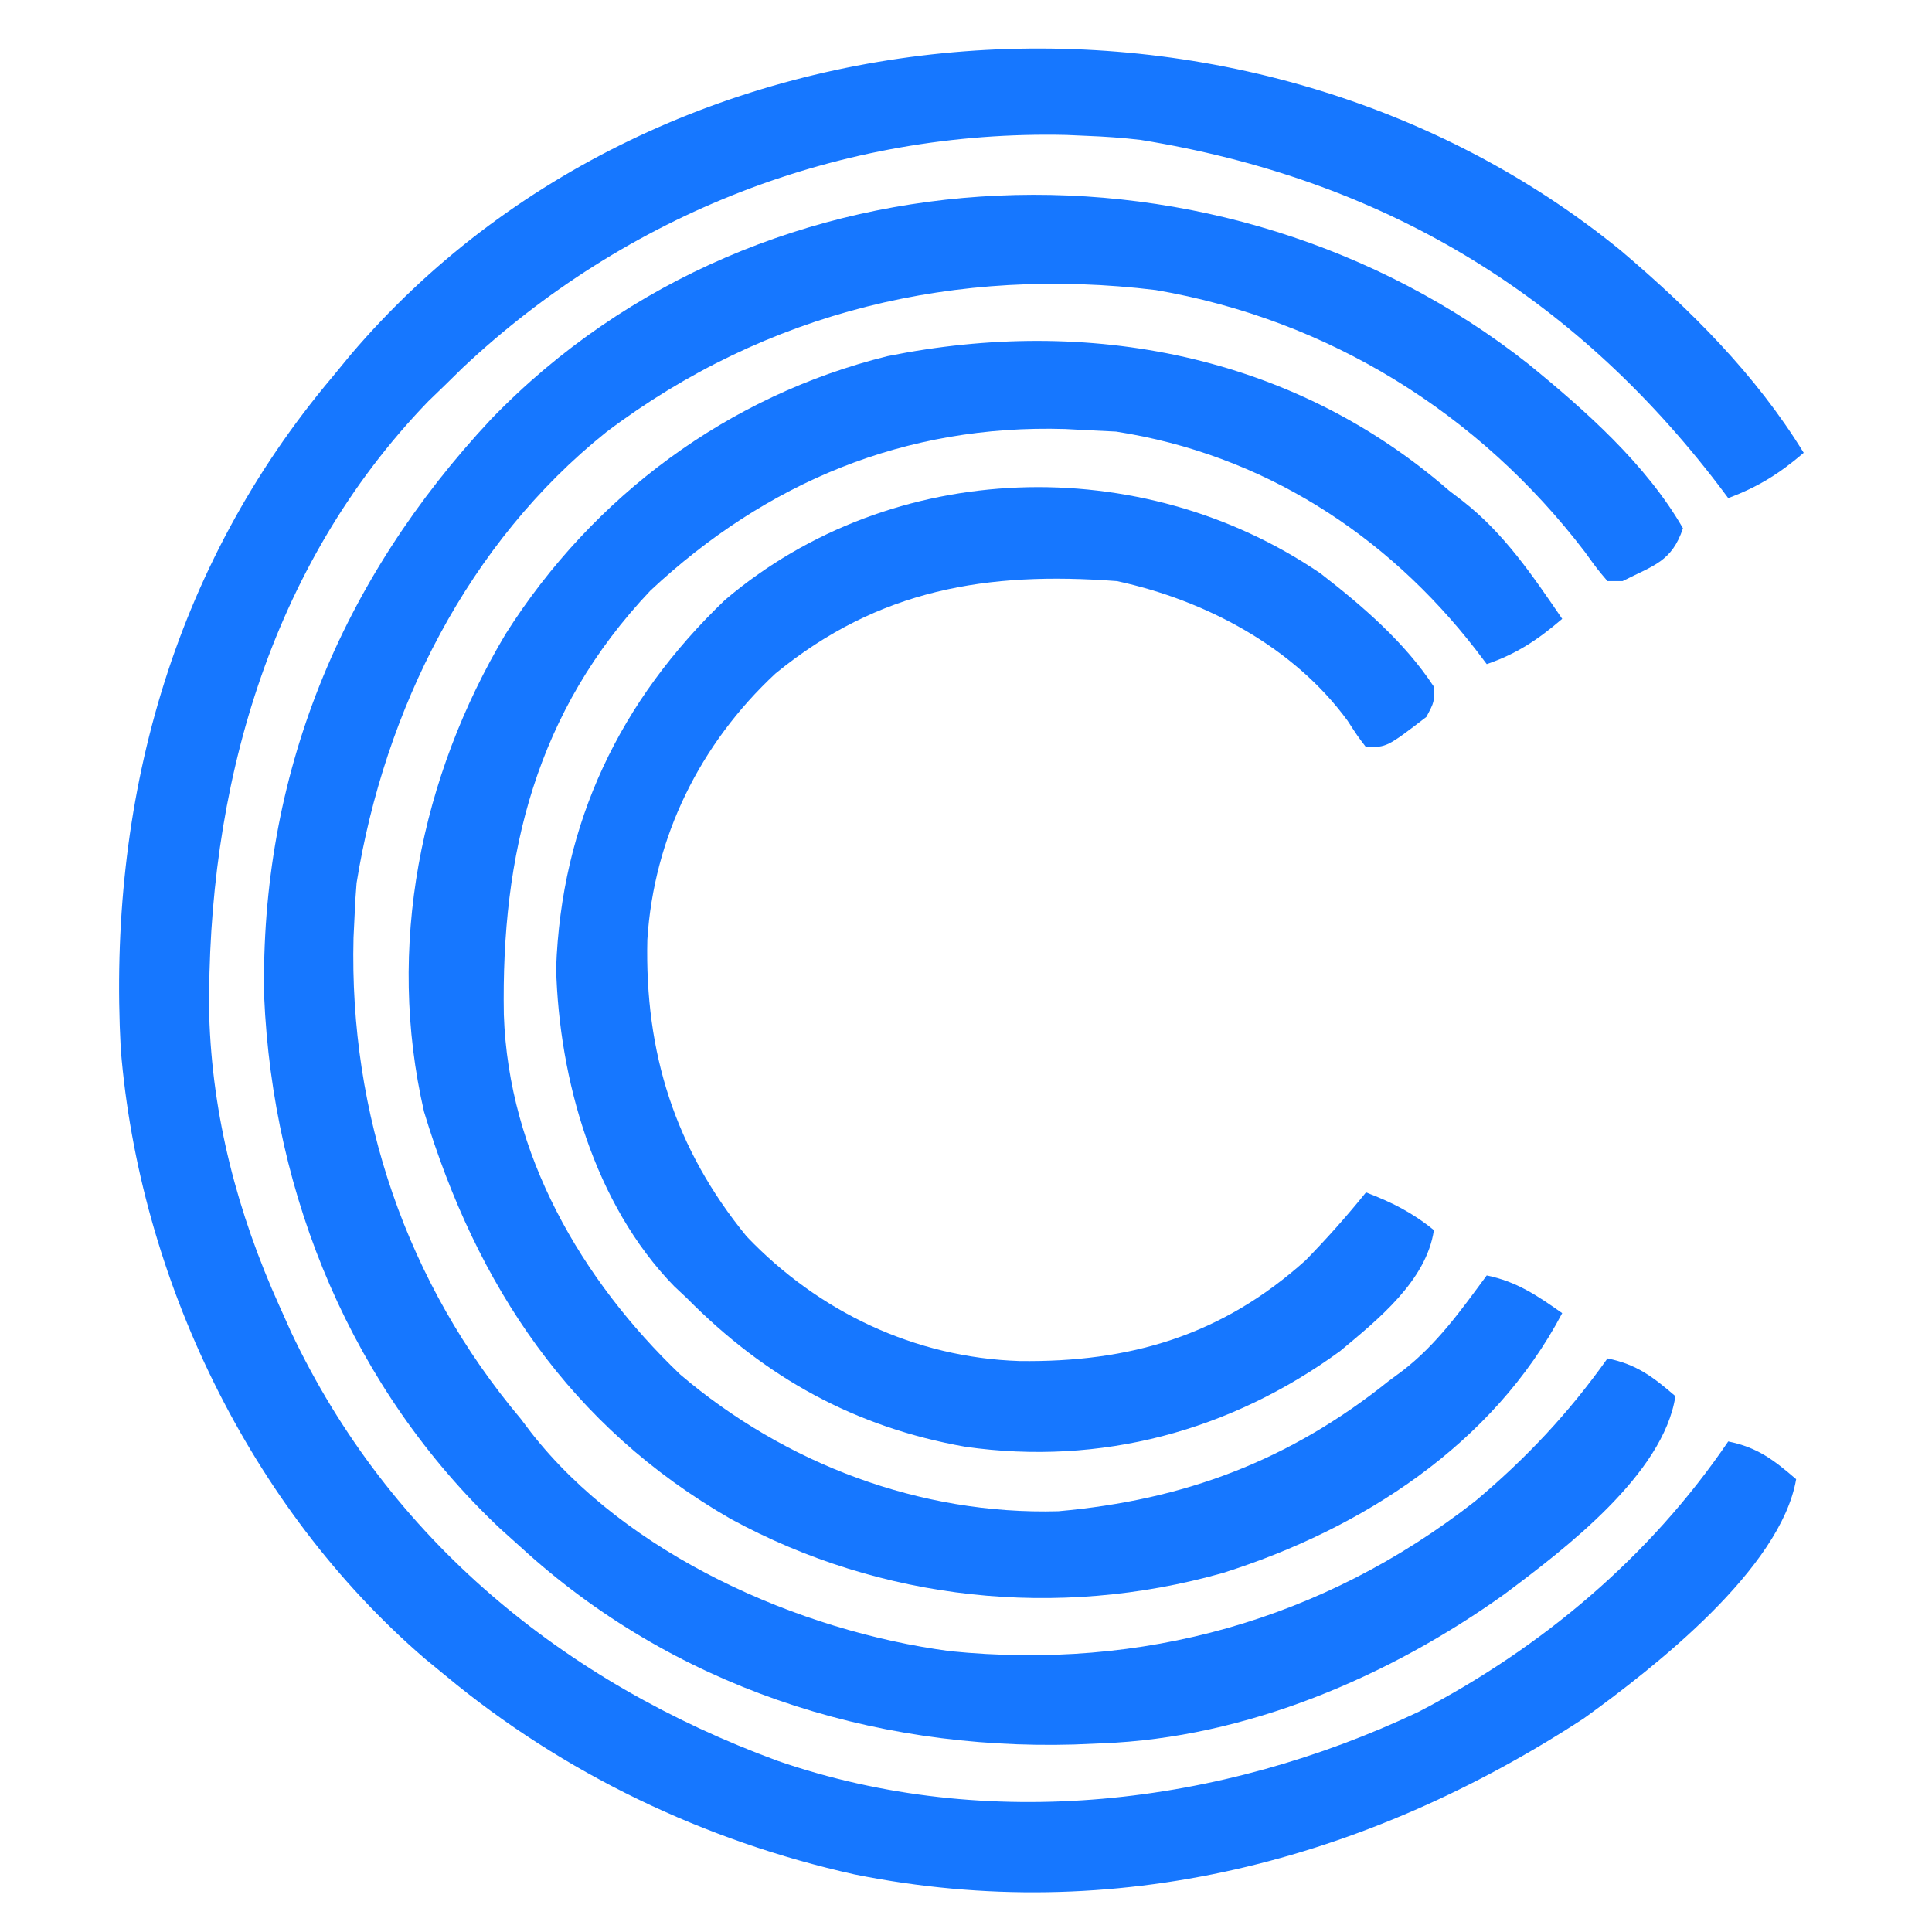 <?xml version="1.0" encoding="UTF-8"?>
<svg version="1.1" xmlns="http://www.w3.org/2000/svg" width="256" height="256">
<path d="M0 0 C9.252 7.857 17.863 16.405 24.234 26.801 C21.01 29.564 18.199 31.321 14.234 32.801 C13.833 32.267 13.433 31.733 13.02 31.184 C-6.52 5.574 -31.834 -9.521 -63.641 -14.664 C-66.023 -14.943 -68.369 -15.108 -70.766 -15.199 C-71.659 -15.239 -72.552 -15.279 -73.473 -15.32 C-103.293 -15.999 -131.743 -4.886 -153.441 15.52 C-154.208 16.272 -154.975 17.025 -155.766 17.801 C-156.87 18.868 -156.87 18.868 -157.996 19.957 C-179.167 41.839 -187.38 71.562 -187.047 101.27 C-186.654 114.736 -183.296 127.538 -177.766 139.801 C-176.994 141.526 -176.994 141.526 -176.207 143.285 C-163.185 170.832 -139.932 189.762 -111.73 200.121 C-83.865 209.763 -52.998 206.042 -26.766 193.613 C-10.47 185.129 3.875 173.056 14.234 157.801 C18.096 158.585 20.248 160.229 23.234 162.801 C21.191 174.655 4.477 187.734 -4.891 194.488 C-33.82 213.381 -67.031 222.11 -101.516 215.176 C-121.398 210.749 -140.096 201.833 -155.766 188.801 C-157.148 187.664 -157.148 187.664 -158.559 186.504 C-181.675 166.55 -196.315 136.088 -198.766 105.801 C-200.504 73.213 -192.044 42.055 -170.766 16.801 C-169.959 15.82 -169.152 14.839 -168.32 13.828 C-126.794 -35.003 -49.007 -39.997 0 0 Z " fill="#1677FF" transform="translate(214.766,33.199)"/>
<path d="M0 0 C7.492 6.102 15.64 13.314 20.505 21.785 C19.03 26.211 16.605 26.699 12.505 28.785 C11.845 28.785 11.185 28.785 10.505 28.785 C9.13 27.167 9.13 27.167 7.505 24.91 C-6.528 6.535 -26.467 -5.858 -49.35 -9.782 C-75.69 -12.974 -100.908 -7 -122.156 9.039 C-140.506 23.719 -151.54 45.813 -155.245 68.785 C-155.36 70.116 -155.438 71.45 -155.495 72.785 C-155.546 73.857 -155.598 74.93 -155.651 76.035 C-156.236 99.431 -148.639 121.797 -133.495 139.785 C-133.049 140.375 -132.603 140.965 -132.143 141.574 C-119.486 157.784 -96.659 167.922 -76.591 170.574 C-51.198 173.13 -27.215 166.482 -7.057 150.722 C-0.266 145.02 5.374 139.02 10.505 131.785 C14.367 132.569 16.518 134.213 19.505 136.785 C17.916 147.137 4.81 157.066 -3.093 162.98 C-18.469 173.99 -37.398 182.069 -56.495 182.785 C-57.712 182.836 -58.929 182.888 -60.182 182.941 C-87.187 183.709 -113.414 175.185 -133.495 156.785 C-134.866 155.553 -134.866 155.553 -136.264 154.296 C-155.772 135.88 -166.346 110.434 -167.495 83.785 C-168.029 54.514 -157.378 28.658 -137.421 7.327 C-101.256 -30.149 -40.244 -31.746 0 0 Z " fill="#1677FF" transform="translate(202.495,48.215)"/>
<path d="M0 0 C0.598 0.456 1.196 0.913 1.812 1.383 C7.332 5.695 11.068 11.26 15 17 C11.8 19.743 8.995 21.63 5 23 C4.515 22.359 4.031 21.719 3.531 21.059 C-8.334 5.748 -24.719 -4.796 -44.125 -7.812 C-45.404 -7.874 -46.682 -7.936 -48 -8 C-49.406 -8.075 -49.406 -8.075 -50.84 -8.152 C-72.044 -8.795 -90.463 -1.097 -105.812 13.25 C-121.007 29.28 -125.606 48.17 -125.238 69.461 C-124.614 87.921 -115.035 104.525 -101.875 117.125 C-87.984 128.956 -70.084 135.75 -51.777 135.246 C-35.103 133.769 -21.165 128.558 -8 118 C-7.417 117.569 -6.835 117.139 -6.234 116.695 C-1.65 113.196 1.61 108.603 5 104 C8.985 104.823 11.679 106.661 15 109 C5.838 126.404 -11.575 137.615 -29.948 143.419 C-51.868 149.625 -75.254 147.119 -95.172 136.266 C-116.425 124.044 -128.838 105.381 -135.812 82.312 C-140.852 60.475 -136.301 37.954 -125 19 C-113.442 0.74 -95.478 -12.605 -74.375 -17.812 C-47.811 -23.17 -20.727 -18.049 0 0 Z " fill="#1677FF" transform="translate(192,65)"/>
<path d="M0 0 C5.536 4.288 11.148 9.113 15 15 C15.062 17 15.062 17 14 19 C8.778 23 8.778 23 6 23 C4.879 21.531 4.879 21.531 3.562 19.5 C-3.588 9.718 -15.268 3.532 -27 1 C-44.189 -0.3 -58.562 2.046 -72.25 13.25 C-82.243 22.547 -88.363 34.936 -89.223 48.516 C-89.57 63.445 -85.585 76.199 -76.066 87.836 C-66.504 97.85 -53.744 103.898 -39.922 104.344 C-25.293 104.543 -13.136 101.001 -2 91 C0.816 88.112 3.465 85.138 6 82 C9.441 83.312 12.135 84.666 15 87 C13.994 93.734 7.546 98.875 2.566 103.031 C-11.973 113.639 -29.169 118.25 -47.062 115.707 C-61.698 113.12 -73.533 106.582 -84 96 C-84.55 95.483 -85.101 94.966 -85.668 94.434 C-96.256 83.561 -100.911 67.061 -101.312 52.312 C-100.627 33.008 -92.873 16.842 -78.953 3.512 C-56.771 -15.355 -23.781 -16.225 0 0 Z " fill="#1677FF" transform="translate(175,76)"/>
</svg>
